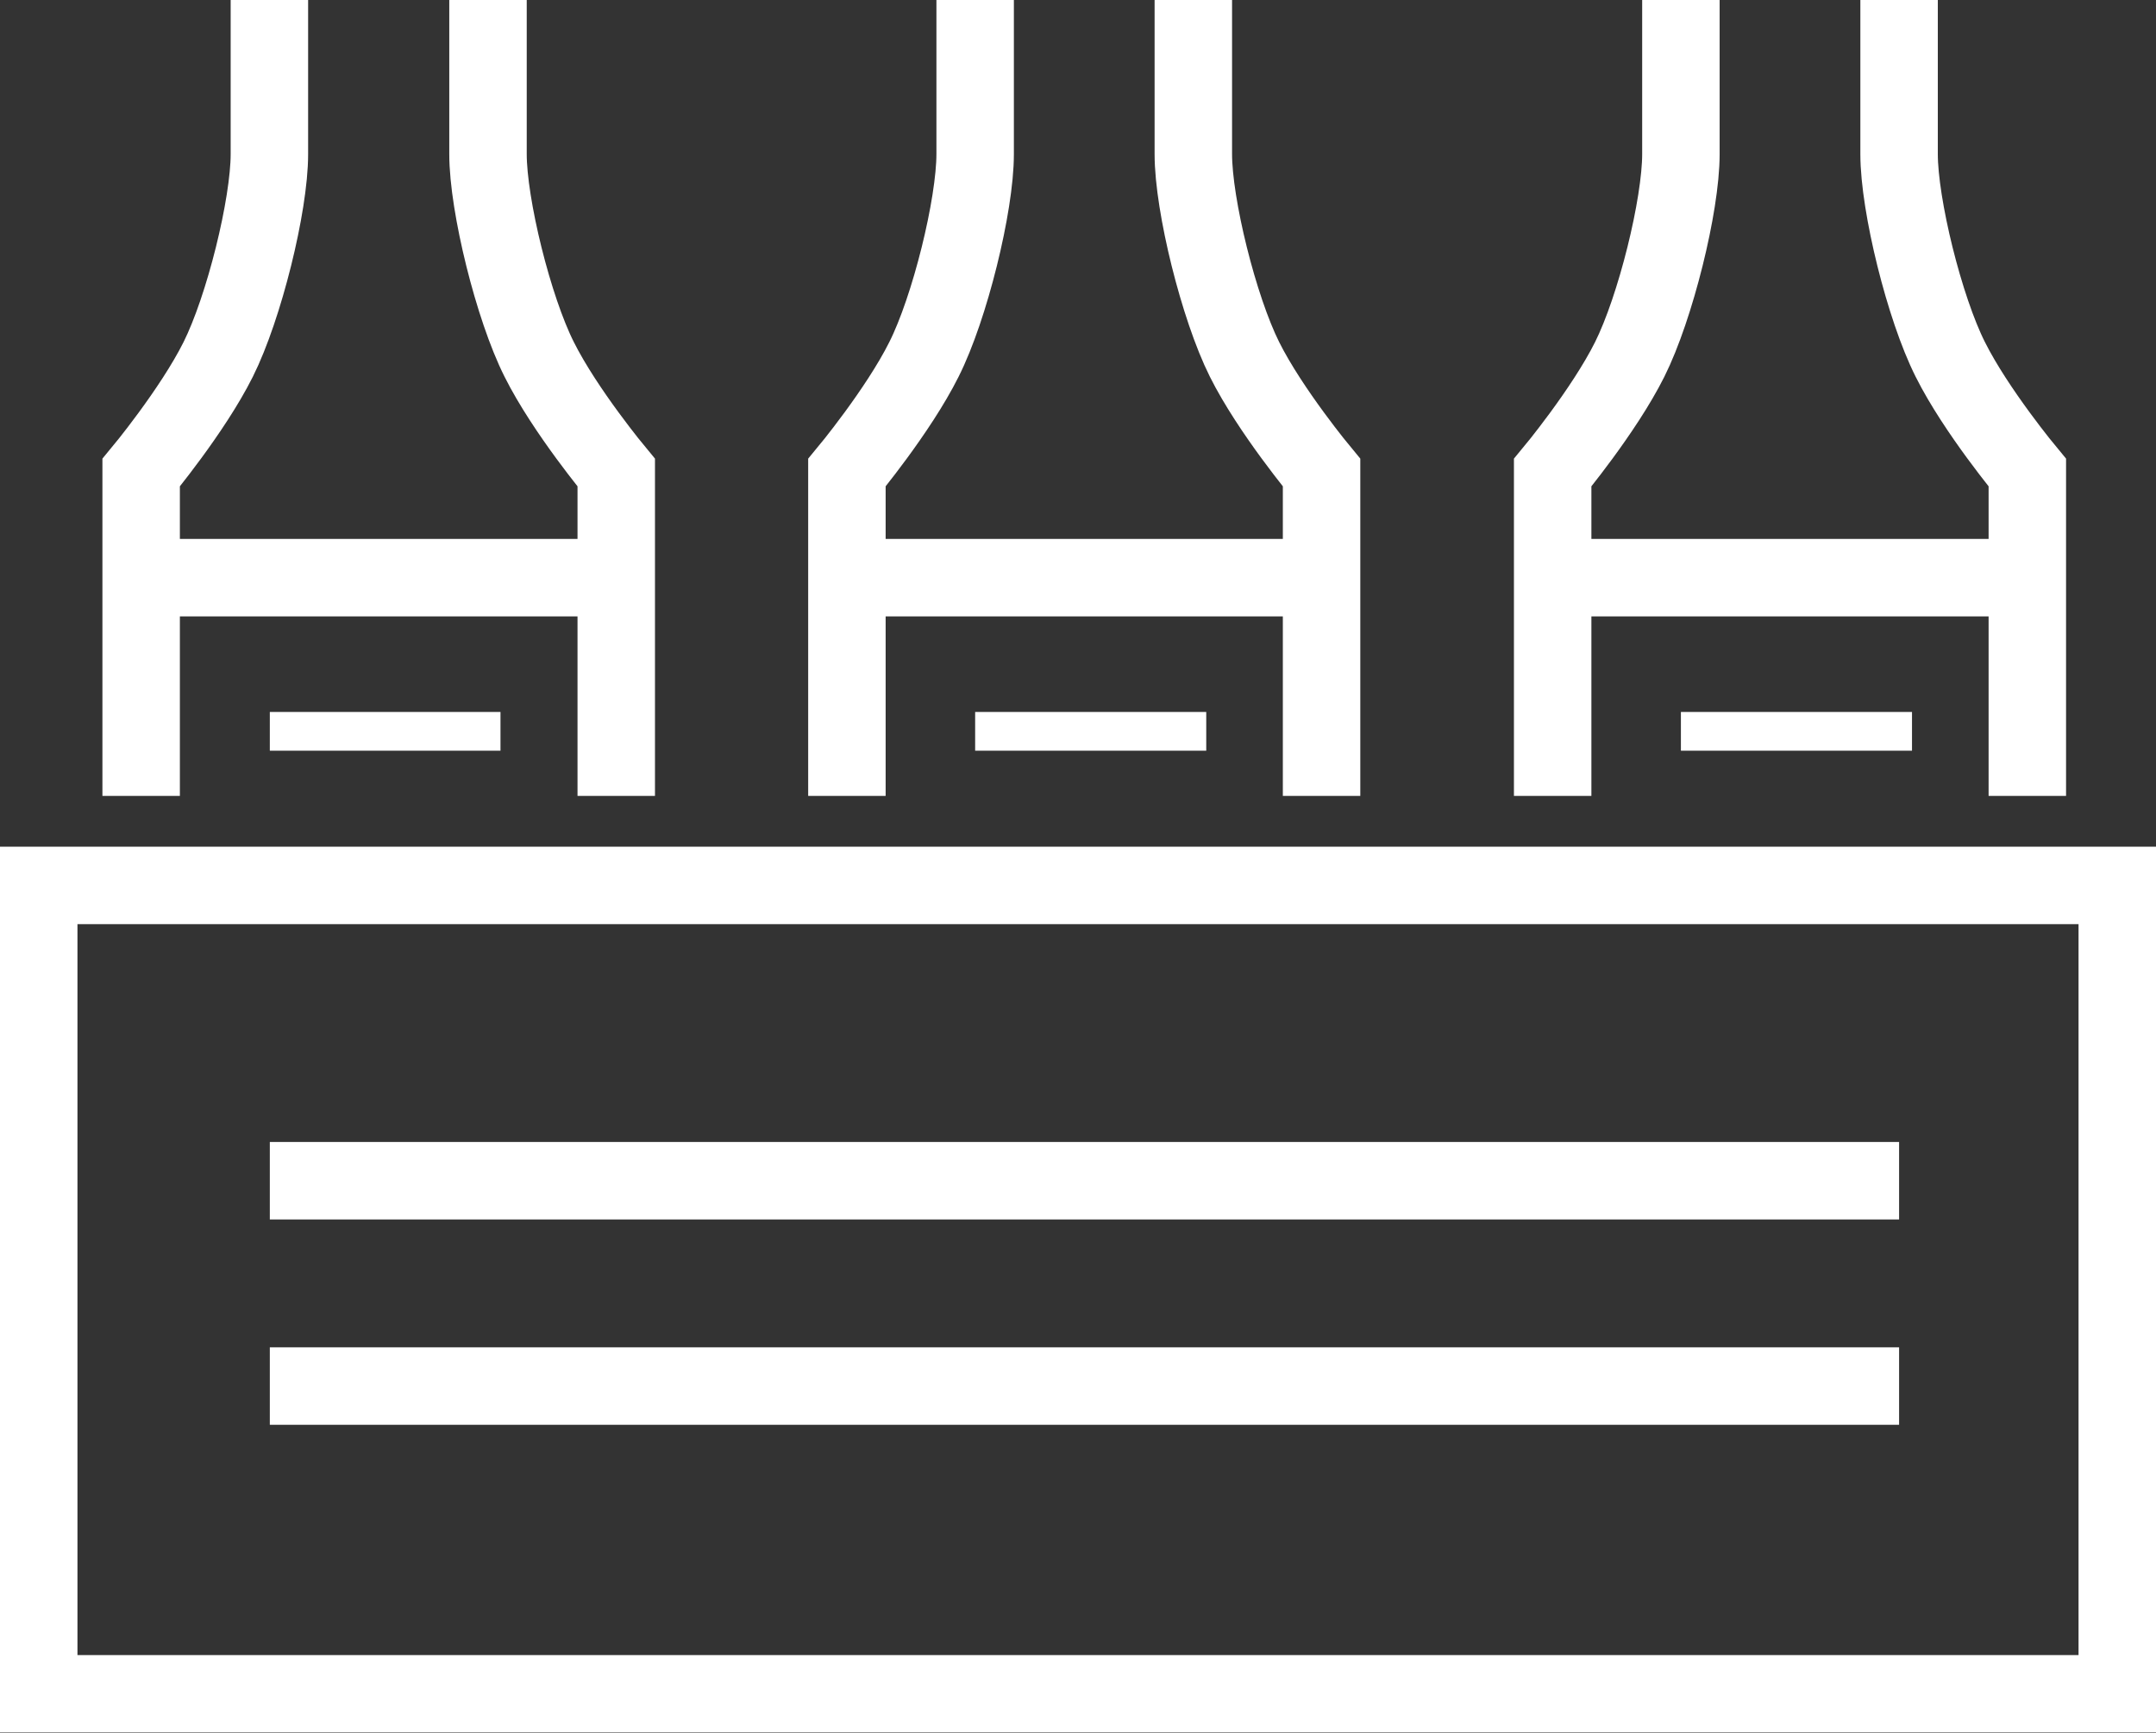 <?xml version="1.0" encoding="UTF-8"?>
<svg xmlns="http://www.w3.org/2000/svg" id="Ebene_1" data-name="Ebene 1" version="1.1" viewBox="0 0 501 402.6">
  <rect x="0" y="0" width="501" height="402.6" fill="#333333" stroke="none"/>
  <defs>
    <style>
      .cls-1 {
        stroke-width: 9px;
      }

      .cls-1, .cls-2 {
        fill: none;
        stroke: #fff;
        stroke-miterlimit: 10;
      }

      .cls-2 {
        stroke-width: 18px;
      }
    </style>
  </defs>
  <g>
    <path class="cls-2" d="M32.8,184.9v-75.1s11.9-14.3,17.9-26.3,11.9-35.8,11.9-47.7V0"></path>
    <path class="cls-2" d="M143.2,184.9v-75.1s-11.9-14.3-17.9-26.3c-6-11.9-11.9-35.8-11.9-47.7V0"></path>
    <line class="cls-2" x1="32.8" y1="134.2" x2="135.8" y2="134.2"></line>
    <line class="cls-1" x1="62.7" y1="169.9" x2="116.3" y2="169.9"></line>
  </g>
  <g>
    <path class="cls-2" d="M196.8,184.9v-75.1s11.9-14.3,17.9-26.3c6-11.9,11.9-35.8,11.9-47.7V0"></path>
    <path class="cls-2" d="M307.1,184.9v-75.1s-11.9-14.3-17.9-26.3-11.9-35.8-11.9-47.7V0"></path>
    <line class="cls-2" x1="196.8" y1="134.2" x2="299.8" y2="134.2"></line>
    <line class="cls-1" x1="226.6" y1="169.9" x2="280.3" y2="169.9"></line>
  </g>
  <g>
    <path class="cls-2" d="M360.8,184.9v-75.1s11.9-14.3,17.9-26.3,11.9-35.8,11.9-47.7V0"></path>
    <path class="cls-2" d="M471.1,184.9v-75.1s-11.9-14.3-17.9-26.3c-6-11.9-11.9-35.8-11.9-47.7V0"></path>
    <line class="cls-2" x1="360.8" y1="134.2" x2="463.8" y2="134.2"></line>
    <line class="cls-1" x1="390.6" y1="169.9" x2="444.3" y2="169.9"></line>
  </g>
  <rect class="cls-2" x="9" y="205.7" width="483" height="187.8"></rect>
  <line class="cls-2" x1="62.7" y1="274.3" x2="441.3" y2="274.3"></line>
  <line class="cls-2" x1="62.7" y1="322" x2="441.3" y2="322"></line>
</svg>
